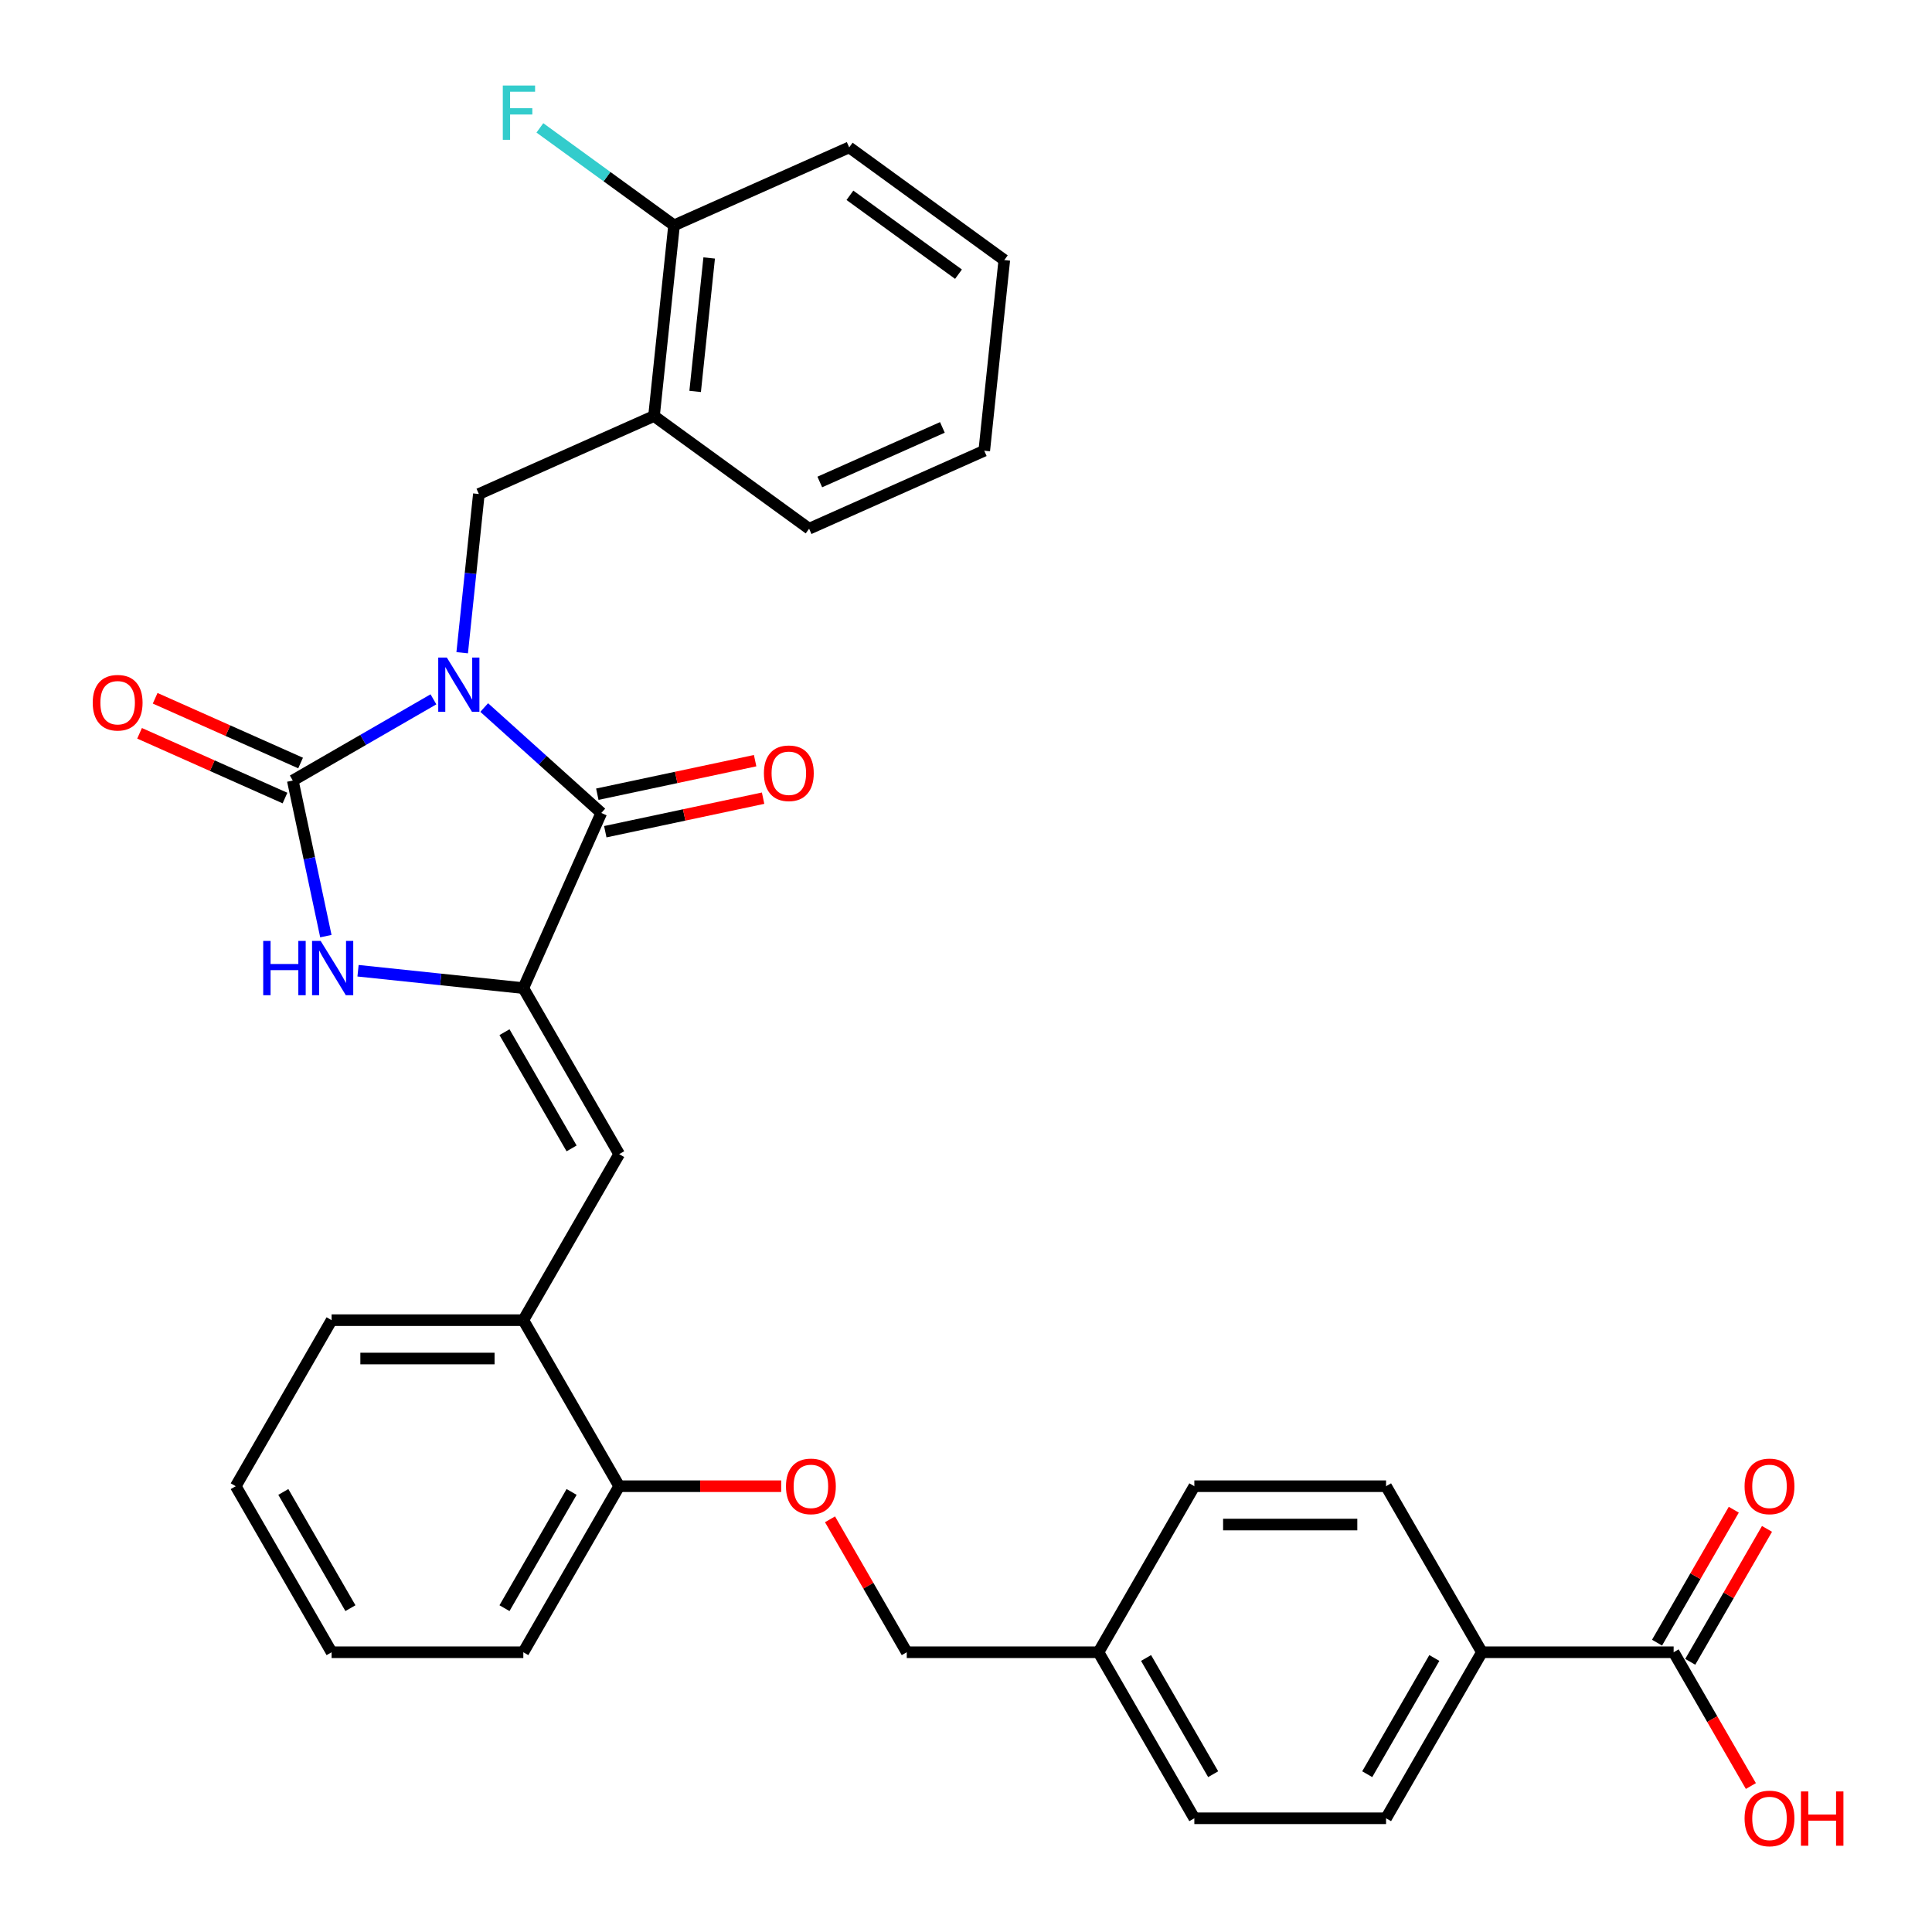 <?xml version='1.0' encoding='iso-8859-1'?>
<svg version='1.1' baseProfile='full'
              xmlns='http://www.w3.org/2000/svg'
                      xmlns:rdkit='http://www.rdkit.org/xml'
                      xmlns:xlink='http://www.w3.org/1999/xlink'
                  xml:space='preserve'
width='1000px' height='1000px' viewBox='0 0 1000 1000'>
<!-- END OF HEADER -->
<rect style='opacity:1.0;fill:#FFFFFF;stroke:none' width='1000' height='1000' x='0' y='0'> </rect>
<path class='bond-0' d='M 224.348,361.973 L 187.948,382.989' style='fill:none;fill-rule:evenodd;stroke:#0000FF;stroke-width:6px;stroke-linecap:butt;stroke-linejoin:miter;stroke-opacity:1' />
<path class='bond-0' d='M 187.948,382.989 L 151.547,404.005' style='fill:none;fill-rule:evenodd;stroke:#000000;stroke-width:6px;stroke-linecap:butt;stroke-linejoin:miter;stroke-opacity:1' />
<path class='bond-1' d='M 250.625,366.218 L 280.928,393.503' style='fill:none;fill-rule:evenodd;stroke:#0000FF;stroke-width:6px;stroke-linecap:butt;stroke-linejoin:miter;stroke-opacity:1' />
<path class='bond-1' d='M 280.928,393.503 L 311.232,420.788' style='fill:none;fill-rule:evenodd;stroke:#000000;stroke-width:6px;stroke-linecap:butt;stroke-linejoin:miter;stroke-opacity:1' />
<path class='bond-4' d='M 239.224,337.855 L 243.542,296.776' style='fill:none;fill-rule:evenodd;stroke:#0000FF;stroke-width:6px;stroke-linecap:butt;stroke-linejoin:miter;stroke-opacity:1' />
<path class='bond-4' d='M 243.542,296.776 L 247.859,255.697' style='fill:none;fill-rule:evenodd;stroke:#000000;stroke-width:6px;stroke-linecap:butt;stroke-linejoin:miter;stroke-opacity:1' />
<path class='bond-3' d='M 151.547,404.005 L 160.106,444.271' style='fill:none;fill-rule:evenodd;stroke:#000000;stroke-width:6px;stroke-linecap:butt;stroke-linejoin:miter;stroke-opacity:1' />
<path class='bond-3' d='M 160.106,444.271 L 168.665,484.538' style='fill:none;fill-rule:evenodd;stroke:#0000FF;stroke-width:6px;stroke-linecap:butt;stroke-linejoin:miter;stroke-opacity:1' />
<path class='bond-9' d='M 155.584,394.939 L 117.947,378.182' style='fill:none;fill-rule:evenodd;stroke:#000000;stroke-width:6px;stroke-linecap:butt;stroke-linejoin:miter;stroke-opacity:1' />
<path class='bond-9' d='M 117.947,378.182 L 80.31,361.425' style='fill:none;fill-rule:evenodd;stroke:#FF0000;stroke-width:6px;stroke-linecap:butt;stroke-linejoin:miter;stroke-opacity:1' />
<path class='bond-9' d='M 147.511,413.07 L 109.874,396.313' style='fill:none;fill-rule:evenodd;stroke:#000000;stroke-width:6px;stroke-linecap:butt;stroke-linejoin:miter;stroke-opacity:1' />
<path class='bond-9' d='M 109.874,396.313 L 72.238,379.556' style='fill:none;fill-rule:evenodd;stroke:#FF0000;stroke-width:6px;stroke-linecap:butt;stroke-linejoin:miter;stroke-opacity:1' />
<path class='bond-2' d='M 311.232,420.788 L 270.87,511.443' style='fill:none;fill-rule:evenodd;stroke:#000000;stroke-width:6px;stroke-linecap:butt;stroke-linejoin:miter;stroke-opacity:1' />
<path class='bond-10' d='M 313.295,430.495 L 354.137,421.813' style='fill:none;fill-rule:evenodd;stroke:#000000;stroke-width:6px;stroke-linecap:butt;stroke-linejoin:miter;stroke-opacity:1' />
<path class='bond-10' d='M 354.137,421.813 L 394.979,413.132' style='fill:none;fill-rule:evenodd;stroke:#FF0000;stroke-width:6px;stroke-linecap:butt;stroke-linejoin:miter;stroke-opacity:1' />
<path class='bond-10' d='M 309.168,411.082 L 350.01,402.4' style='fill:none;fill-rule:evenodd;stroke:#000000;stroke-width:6px;stroke-linecap:butt;stroke-linejoin:miter;stroke-opacity:1' />
<path class='bond-10' d='M 350.01,402.4 L 390.853,393.719' style='fill:none;fill-rule:evenodd;stroke:#FF0000;stroke-width:6px;stroke-linecap:butt;stroke-linejoin:miter;stroke-opacity:1' />
<path class='bond-5' d='M 270.87,511.443 L 320.486,597.382' style='fill:none;fill-rule:evenodd;stroke:#000000;stroke-width:6px;stroke-linecap:butt;stroke-linejoin:miter;stroke-opacity:1' />
<path class='bond-5' d='M 261.124,534.257 L 295.856,594.414' style='fill:none;fill-rule:evenodd;stroke:#000000;stroke-width:6px;stroke-linecap:butt;stroke-linejoin:miter;stroke-opacity:1' />
<path class='bond-32' d='M 270.87,511.443 L 228.094,506.947' style='fill:none;fill-rule:evenodd;stroke:#000000;stroke-width:6px;stroke-linecap:butt;stroke-linejoin:miter;stroke-opacity:1' />
<path class='bond-32' d='M 228.094,506.947 L 185.318,502.451' style='fill:none;fill-rule:evenodd;stroke:#0000FF;stroke-width:6px;stroke-linecap:butt;stroke-linejoin:miter;stroke-opacity:1' />
<path class='bond-6' d='M 247.859,255.697 L 338.514,215.335' style='fill:none;fill-rule:evenodd;stroke:#000000;stroke-width:6px;stroke-linecap:butt;stroke-linejoin:miter;stroke-opacity:1' />
<path class='bond-8' d='M 320.486,597.382 L 270.87,683.321' style='fill:none;fill-rule:evenodd;stroke:#000000;stroke-width:6px;stroke-linecap:butt;stroke-linejoin:miter;stroke-opacity:1' />
<path class='bond-13' d='M 338.514,215.335 L 348.887,116.645' style='fill:none;fill-rule:evenodd;stroke:#000000;stroke-width:6px;stroke-linecap:butt;stroke-linejoin:miter;stroke-opacity:1' />
<path class='bond-13' d='M 359.808,202.606 L 367.069,133.523' style='fill:none;fill-rule:evenodd;stroke:#000000;stroke-width:6px;stroke-linecap:butt;stroke-linejoin:miter;stroke-opacity:1' />
<path class='bond-24' d='M 338.514,215.335 L 418.796,273.664' style='fill:none;fill-rule:evenodd;stroke:#000000;stroke-width:6px;stroke-linecap:butt;stroke-linejoin:miter;stroke-opacity:1' />
<path class='bond-7' d='M 866.273,855.199 L 767.039,855.199' style='fill:none;fill-rule:evenodd;stroke:#000000;stroke-width:6px;stroke-linecap:butt;stroke-linejoin:miter;stroke-opacity:1' />
<path class='bond-15' d='M 874.867,860.161 L 894.731,825.755' style='fill:none;fill-rule:evenodd;stroke:#000000;stroke-width:6px;stroke-linecap:butt;stroke-linejoin:miter;stroke-opacity:1' />
<path class='bond-15' d='M 894.731,825.755 L 914.595,791.349' style='fill:none;fill-rule:evenodd;stroke:#FF0000;stroke-width:6px;stroke-linecap:butt;stroke-linejoin:miter;stroke-opacity:1' />
<path class='bond-15' d='M 857.679,850.237 L 877.543,815.832' style='fill:none;fill-rule:evenodd;stroke:#000000;stroke-width:6px;stroke-linecap:butt;stroke-linejoin:miter;stroke-opacity:1' />
<path class='bond-15' d='M 877.543,815.832 L 897.407,781.426' style='fill:none;fill-rule:evenodd;stroke:#FF0000;stroke-width:6px;stroke-linecap:butt;stroke-linejoin:miter;stroke-opacity:1' />
<path class='bond-18' d='M 866.273,855.199 L 886.263,889.823' style='fill:none;fill-rule:evenodd;stroke:#000000;stroke-width:6px;stroke-linecap:butt;stroke-linejoin:miter;stroke-opacity:1' />
<path class='bond-18' d='M 886.263,889.823 L 906.253,924.447' style='fill:none;fill-rule:evenodd;stroke:#FF0000;stroke-width:6px;stroke-linecap:butt;stroke-linejoin:miter;stroke-opacity:1' />
<path class='bond-12' d='M 270.87,683.321 L 320.486,769.26' style='fill:none;fill-rule:evenodd;stroke:#000000;stroke-width:6px;stroke-linecap:butt;stroke-linejoin:miter;stroke-opacity:1' />
<path class='bond-25' d='M 270.87,683.321 L 171.636,683.321' style='fill:none;fill-rule:evenodd;stroke:#000000;stroke-width:6px;stroke-linecap:butt;stroke-linejoin:miter;stroke-opacity:1' />
<path class='bond-25' d='M 255.984,703.168 L 186.521,703.168' style='fill:none;fill-rule:evenodd;stroke:#000000;stroke-width:6px;stroke-linecap:butt;stroke-linejoin:miter;stroke-opacity:1' />
<path class='bond-11' d='M 767.039,855.199 L 717.422,941.138' style='fill:none;fill-rule:evenodd;stroke:#000000;stroke-width:6px;stroke-linecap:butt;stroke-linejoin:miter;stroke-opacity:1' />
<path class='bond-11' d='M 742.409,858.167 L 707.677,918.324' style='fill:none;fill-rule:evenodd;stroke:#000000;stroke-width:6px;stroke-linecap:butt;stroke-linejoin:miter;stroke-opacity:1' />
<path class='bond-35' d='M 767.039,855.199 L 717.422,769.26' style='fill:none;fill-rule:evenodd;stroke:#000000;stroke-width:6px;stroke-linecap:butt;stroke-linejoin:miter;stroke-opacity:1' />
<path class='bond-14' d='M 320.486,769.26 L 362.413,769.26' style='fill:none;fill-rule:evenodd;stroke:#000000;stroke-width:6px;stroke-linecap:butt;stroke-linejoin:miter;stroke-opacity:1' />
<path class='bond-14' d='M 362.413,769.26 L 404.339,769.26' style='fill:none;fill-rule:evenodd;stroke:#FF0000;stroke-width:6px;stroke-linecap:butt;stroke-linejoin:miter;stroke-opacity:1' />
<path class='bond-26' d='M 320.486,769.26 L 270.87,855.199' style='fill:none;fill-rule:evenodd;stroke:#000000;stroke-width:6px;stroke-linecap:butt;stroke-linejoin:miter;stroke-opacity:1' />
<path class='bond-26' d='M 295.856,772.227 L 261.124,832.385' style='fill:none;fill-rule:evenodd;stroke:#000000;stroke-width:6px;stroke-linecap:butt;stroke-linejoin:miter;stroke-opacity:1' />
<path class='bond-21' d='M 348.887,116.645 L 314.164,91.418' style='fill:none;fill-rule:evenodd;stroke:#000000;stroke-width:6px;stroke-linecap:butt;stroke-linejoin:miter;stroke-opacity:1' />
<path class='bond-21' d='M 314.164,91.418 L 279.441,66.19' style='fill:none;fill-rule:evenodd;stroke:#33CCCC;stroke-width:6px;stroke-linecap:butt;stroke-linejoin:miter;stroke-opacity:1' />
<path class='bond-27' d='M 348.887,116.645 L 439.541,76.283' style='fill:none;fill-rule:evenodd;stroke:#000000;stroke-width:6px;stroke-linecap:butt;stroke-linejoin:miter;stroke-opacity:1' />
<path class='bond-19' d='M 429.609,786.388 L 449.473,820.793' style='fill:none;fill-rule:evenodd;stroke:#FF0000;stroke-width:6px;stroke-linecap:butt;stroke-linejoin:miter;stroke-opacity:1' />
<path class='bond-19' d='M 449.473,820.793 L 469.337,855.199' style='fill:none;fill-rule:evenodd;stroke:#000000;stroke-width:6px;stroke-linecap:butt;stroke-linejoin:miter;stroke-opacity:1' />
<path class='bond-16' d='M 717.422,941.138 L 618.188,941.138' style='fill:none;fill-rule:evenodd;stroke:#000000;stroke-width:6px;stroke-linecap:butt;stroke-linejoin:miter;stroke-opacity:1' />
<path class='bond-17' d='M 717.422,769.26 L 618.188,769.26' style='fill:none;fill-rule:evenodd;stroke:#000000;stroke-width:6px;stroke-linecap:butt;stroke-linejoin:miter;stroke-opacity:1' />
<path class='bond-17' d='M 702.537,789.107 L 633.073,789.107' style='fill:none;fill-rule:evenodd;stroke:#000000;stroke-width:6px;stroke-linecap:butt;stroke-linejoin:miter;stroke-opacity:1' />
<path class='bond-20' d='M 469.337,855.199 L 568.571,855.199' style='fill:none;fill-rule:evenodd;stroke:#000000;stroke-width:6px;stroke-linecap:butt;stroke-linejoin:miter;stroke-opacity:1' />
<path class='bond-22' d='M 568.571,855.199 L 618.188,769.26' style='fill:none;fill-rule:evenodd;stroke:#000000;stroke-width:6px;stroke-linecap:butt;stroke-linejoin:miter;stroke-opacity:1' />
<path class='bond-23' d='M 568.571,855.199 L 618.188,941.138' style='fill:none;fill-rule:evenodd;stroke:#000000;stroke-width:6px;stroke-linecap:butt;stroke-linejoin:miter;stroke-opacity:1' />
<path class='bond-23' d='M 593.202,858.167 L 627.933,918.324' style='fill:none;fill-rule:evenodd;stroke:#000000;stroke-width:6px;stroke-linecap:butt;stroke-linejoin:miter;stroke-opacity:1' />
<path class='bond-28' d='M 418.796,273.664 L 509.45,233.301' style='fill:none;fill-rule:evenodd;stroke:#000000;stroke-width:6px;stroke-linecap:butt;stroke-linejoin:miter;stroke-opacity:1' />
<path class='bond-28' d='M 424.322,249.478 L 487.78,221.225' style='fill:none;fill-rule:evenodd;stroke:#000000;stroke-width:6px;stroke-linecap:butt;stroke-linejoin:miter;stroke-opacity:1' />
<path class='bond-29' d='M 171.636,683.321 L 122.019,769.26' style='fill:none;fill-rule:evenodd;stroke:#000000;stroke-width:6px;stroke-linecap:butt;stroke-linejoin:miter;stroke-opacity:1' />
<path class='bond-34' d='M 270.87,855.199 L 171.636,855.199' style='fill:none;fill-rule:evenodd;stroke:#000000;stroke-width:6px;stroke-linecap:butt;stroke-linejoin:miter;stroke-opacity:1' />
<path class='bond-33' d='M 439.541,76.283 L 519.823,134.611' style='fill:none;fill-rule:evenodd;stroke:#000000;stroke-width:6px;stroke-linecap:butt;stroke-linejoin:miter;stroke-opacity:1' />
<path class='bond-33' d='M 439.918,101.089 L 496.115,141.918' style='fill:none;fill-rule:evenodd;stroke:#000000;stroke-width:6px;stroke-linecap:butt;stroke-linejoin:miter;stroke-opacity:1' />
<path class='bond-31' d='M 509.45,233.301 L 519.823,134.611' style='fill:none;fill-rule:evenodd;stroke:#000000;stroke-width:6px;stroke-linecap:butt;stroke-linejoin:miter;stroke-opacity:1' />
<path class='bond-30' d='M 122.019,769.26 L 171.636,855.199' style='fill:none;fill-rule:evenodd;stroke:#000000;stroke-width:6px;stroke-linecap:butt;stroke-linejoin:miter;stroke-opacity:1' />
<path class='bond-30' d='M 146.649,772.227 L 181.381,832.385' style='fill:none;fill-rule:evenodd;stroke:#000000;stroke-width:6px;stroke-linecap:butt;stroke-linejoin:miter;stroke-opacity:1' />
<path  class='atom-0' d='M 231.274 340.336
L 240.483 355.221
Q 241.396 356.69, 242.865 359.349
Q 244.334 362.009, 244.413 362.168
L 244.413 340.336
L 248.144 340.336
L 248.144 368.439
L 244.294 368.439
L 234.41 352.165
Q 233.259 350.26, 232.029 348.076
Q 230.838 345.893, 230.481 345.218
L 230.481 368.439
L 226.829 368.439
L 226.829 340.336
L 231.274 340.336
' fill='#0000FF'/>
<path  class='atom-4' d='M 136.237 487.018
L 140.047 487.018
L 140.047 498.966
L 154.416 498.966
L 154.416 487.018
L 158.227 487.018
L 158.227 515.122
L 154.416 515.122
L 154.416 502.142
L 140.047 502.142
L 140.047 515.122
L 136.237 515.122
L 136.237 487.018
' fill='#0000FF'/>
<path  class='atom-4' d='M 165.967 487.018
L 175.176 501.904
Q 176.089 503.372, 177.558 506.032
Q 179.026 508.691, 179.106 508.85
L 179.106 487.018
L 182.837 487.018
L 182.837 515.122
L 178.987 515.122
L 169.103 498.847
Q 167.952 496.942, 166.721 494.759
Q 165.531 492.576, 165.173 491.901
L 165.173 515.122
L 161.522 515.122
L 161.522 487.018
L 165.967 487.018
' fill='#0000FF'/>
<path  class='atom-10' d='M 47.992 363.722
Q 47.992 356.974, 51.327 353.203
Q 54.661 349.432, 60.893 349.432
Q 67.124 349.432, 70.459 353.203
Q 73.793 356.974, 73.793 363.722
Q 73.793 370.549, 70.419 374.439
Q 67.045 378.289, 60.893 378.289
Q 54.7 378.289, 51.327 374.439
Q 47.992 370.589, 47.992 363.722
M 60.893 375.114
Q 65.18 375.114, 67.482 372.256
Q 69.824 369.358, 69.824 363.722
Q 69.824 358.205, 67.482 355.426
Q 65.18 352.608, 60.893 352.608
Q 56.606 352.608, 54.264 355.386
Q 51.962 358.165, 51.962 363.722
Q 51.962 369.398, 54.264 372.256
Q 56.606 375.114, 60.893 375.114
' fill='#FF0000'/>
<path  class='atom-11' d='M 395.397 400.236
Q 395.397 393.488, 398.731 389.717
Q 402.065 385.946, 408.297 385.946
Q 414.529 385.946, 417.863 389.717
Q 421.197 393.488, 421.197 400.236
Q 421.197 407.063, 417.823 410.953
Q 414.449 414.803, 408.297 414.803
Q 402.105 414.803, 398.731 410.953
Q 395.397 407.103, 395.397 400.236
M 408.297 411.628
Q 412.584 411.628, 414.886 408.77
Q 417.228 405.872, 417.228 400.236
Q 417.228 394.718, 414.886 391.94
Q 412.584 389.121, 408.297 389.121
Q 404.01 389.121, 401.668 391.9
Q 399.366 394.679, 399.366 400.236
Q 399.366 405.912, 401.668 408.77
Q 404.01 411.628, 408.297 411.628
' fill='#FF0000'/>
<path  class='atom-15' d='M 406.82 769.339
Q 406.82 762.591, 410.154 758.821
Q 413.488 755.05, 419.72 755.05
Q 425.952 755.05, 429.287 758.821
Q 432.621 762.591, 432.621 769.339
Q 432.621 776.167, 429.247 780.057
Q 425.873 783.907, 419.72 783.907
Q 413.528 783.907, 410.154 780.057
Q 406.82 776.206, 406.82 769.339
M 419.72 780.731
Q 424.007 780.731, 426.309 777.874
Q 428.651 774.976, 428.651 769.339
Q 428.651 763.822, 426.309 761.043
Q 424.007 758.225, 419.72 758.225
Q 415.433 758.225, 413.092 761.004
Q 410.789 763.782, 410.789 769.339
Q 410.789 775.016, 413.092 777.874
Q 415.433 780.731, 419.72 780.731
' fill='#FF0000'/>
<path  class='atom-16' d='M 902.989 769.339
Q 902.989 762.591, 906.324 758.821
Q 909.658 755.05, 915.89 755.05
Q 922.122 755.05, 925.456 758.821
Q 928.79 762.591, 928.79 769.339
Q 928.79 776.167, 925.416 780.057
Q 922.042 783.907, 915.89 783.907
Q 909.698 783.907, 906.324 780.057
Q 902.989 776.206, 902.989 769.339
M 915.89 780.731
Q 920.177 780.731, 922.479 777.874
Q 924.821 774.976, 924.821 769.339
Q 924.821 763.822, 922.479 761.043
Q 920.177 758.225, 915.89 758.225
Q 911.603 758.225, 909.261 761.004
Q 906.959 763.782, 906.959 769.339
Q 906.959 775.016, 909.261 777.874
Q 911.603 780.731, 915.89 780.731
' fill='#FF0000'/>
<path  class='atom-19' d='M 902.989 941.218
Q 902.989 934.47, 906.324 930.699
Q 909.658 926.928, 915.89 926.928
Q 922.122 926.928, 925.456 930.699
Q 928.79 934.47, 928.79 941.218
Q 928.79 948.045, 925.416 951.935
Q 922.042 955.785, 915.89 955.785
Q 909.698 955.785, 906.324 951.935
Q 902.989 948.085, 902.989 941.218
M 915.89 952.61
Q 920.177 952.61, 922.479 949.752
Q 924.821 946.854, 924.821 941.218
Q 924.821 935.7, 922.479 932.922
Q 920.177 930.103, 915.89 930.103
Q 911.603 930.103, 909.261 932.882
Q 906.959 935.66, 906.959 941.218
Q 906.959 946.894, 909.261 949.752
Q 911.603 952.61, 915.89 952.61
' fill='#FF0000'/>
<path  class='atom-19' d='M 932.164 927.245
L 935.975 927.245
L 935.975 939.193
L 950.344 939.193
L 950.344 927.245
L 954.154 927.245
L 954.154 955.348
L 950.344 955.348
L 950.344 942.369
L 935.975 942.369
L 935.975 955.348
L 932.164 955.348
L 932.164 927.245
' fill='#FF0000'/>
<path  class='atom-22' d='M 260.249 44.265
L 276.96 44.265
L 276.96 47.48
L 264.02 47.48
L 264.02 56.015
L 275.531 56.015
L 275.531 59.27
L 264.02 59.27
L 264.02 72.368
L 260.249 72.368
L 260.249 44.265
' fill='#33CCCC'/>
</svg>
